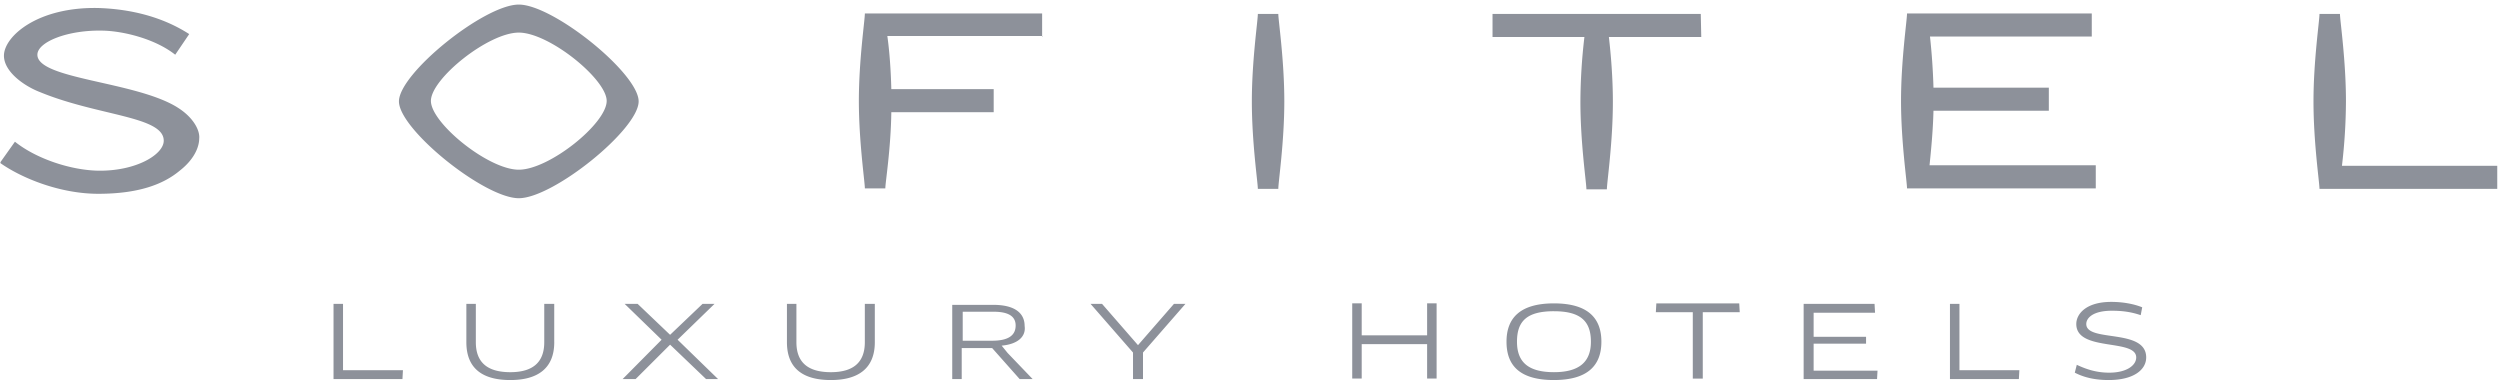<svg xmlns="http://www.w3.org/2000/svg" width="182" height="28" fill="none" viewBox="0 0 182 28"><g fill="#8D919A" clip-path="url(#clip0)"><path d="m29.334 26.951-.036.644h-5.017v-5.473h.691v4.83h4.362ZM40.35 24.912c0 1.932-1.237 2.755-3.2 2.755-2 0-3.199-.823-3.199-2.755v-2.79h.69v2.79c0 1.467.837 2.183 2.51 2.183 1.635 0 2.471-.716 2.471-2.183v-2.79h.727v2.79ZM49.329 24.733l2.945 2.862H51.4l-2.617-2.504-2.509 2.504h-.945l2.836-2.862-2.69-2.611h.945l2.363 2.253 2.363-2.253h.872l-2.69 2.611ZM63.687 24.912c0 1.932-1.236 2.755-3.199 2.755-2 0-3.199-.823-3.199-2.755v-2.79h.69v2.79c0 1.467.837 2.183 2.51 2.183 1.635 0 2.471-.716 2.471-2.183v-2.79h.727v2.79ZM72.921 25.162l.436.537 1.818 1.896h-.945l-2-2.254h-2.217v2.254h-.69v-5.402h2.98c1.636 0 2.29.644 2.29 1.538.11.752-.472 1.324-1.672 1.431Zm-.581-2.468h-2.254v2.11h2.145c1.236 0 1.708-.429 1.708-1.108 0-.609-.436-1.002-1.6-1.002ZM80.229 22.122l2.617 3.005 2.618-3.005h.836l-3.09 3.541v1.932h-.727v-1.931l-3.09-3.542h.836ZM103.894 27.56v-2.505h-4.762v2.504h-.69v-5.474h.69v2.326h4.762v-2.326h.691v5.474h-.691ZM113.127 27.667c-2.508 0-3.453-1.074-3.453-2.791 0-1.717.981-2.79 3.453-2.79s3.454 1.073 3.454 2.79-.982 2.79-3.454 2.79Zm0-5.01c-1.963 0-2.69.716-2.69 2.219 0 1.467.8 2.218 2.69 2.218 1.891 0 2.691-.787 2.691-2.218 0-1.503-.764-2.218-2.691-2.218ZM123.962 22.73v4.83h-.727v-4.83h-2.69l.036-.645h6.035l.036.644h-2.69ZM136.685 26.951l-.036.644h-5.344v-5.473h5.162l.036.644h-4.471v1.753h3.817v.5h-3.817v1.968h4.653v-.036ZM147.01 26.951l-.036.644h-5.017v-5.473h.691v4.83h4.362ZM153.517 27.667c-.982 0-1.781-.179-2.472-.537l.145-.572c.691.322 1.418.572 2.363.572 1.273 0 1.963-.536 1.963-1.109 0-1.395-4.362-.393-4.362-2.433 0-.715.691-1.61 2.545-1.61.836 0 1.636.144 2.254.394l-.109.573c-.728-.25-1.382-.323-2.109-.323-1.381 0-1.854.537-1.854.966 0 1.36 4.362.287 4.362 2.433 0 .895-.908 1.646-2.726 1.646ZM170.494 12.068a41.04 41.04 0 0 0 .291-4.687c0-3.005-.436-5.903-.436-6.368h-1.491c0 .501-.436 3.399-.436 6.368 0 3.006.436 5.904.436 6.369H181.8v-1.682h-11.306ZM140.467 12.068c.109-1.073.254-2.504.29-4.007h8.398V6.38h-8.398a46.269 46.269 0 0 0-.254-3.721h11.778V.978h-13.45c0 .5-.436 3.398-.436 6.368s.436 5.903.436 6.368h13.741v-1.681H140.43v.035h.037ZM123.816 1.013h-15.16v1.682h6.689a41.178 41.178 0 0 0-.291 4.722c0 3.005.437 5.903.437 6.368h1.49c0-.5.436-3.398.436-6.368 0-1.753-.145-3.47-.29-4.722h6.725l-.036-1.682ZM93.061 13.75c0-.501.437-3.4.437-6.369 0-3.005-.437-5.903-.437-6.368h-1.49c0 .501-.436 3.399-.436 6.368 0 3.006.436 5.904.436 6.369h1.49ZM75.867 2.659V.978H62.962c0 .5-.437 3.398-.437 6.368s.437 5.903.437 6.368h1.49c0-.43.4-2.862.436-5.545h7.453V6.487h-7.453c-.036-1.467-.145-2.862-.29-3.864h11.305v.036h-.036ZM37.768.333c-2.509 0-8.725 5.01-8.725 7.048 0 2.04 6.216 7.049 8.725 7.049 2.508 0 8.725-5.01 8.725-7.049 0-2.039-6.217-7.048-8.725-7.048Zm0 12.021c-2.218 0-6.398-3.398-6.398-5.008 0-1.61 4.18-4.973 6.398-4.973 2.217 0 6.398 3.399 6.398 4.973 0 1.645-4.18 5.008-6.398 5.008ZM12.902 7.81C9.848 5.916 2.722 5.773 2.722 3.984c0-.93 2.218-1.825 4.8-1.753 1.417.035 3.744.572 5.234 1.753l1.018-1.503C11.666 1.12 9.266.655 7.194.584 2.723.477.287 2.659.287 4.054c0 1.145 1.418 2.183 2.617 2.648 4.254 1.753 9.016 1.753 9.016 3.542 0 1.001-2 2.218-4.762 2.182-2-.036-4.508-.859-6.071-2.11l-1.09 1.537c1.562 1.11 4.361 2.255 7.16 2.255 2.909 0 4.727-.68 5.926-1.682 1.236-.966 1.418-1.932 1.418-2.325.073-.609-.436-1.575-1.6-2.29Z"/></g><defs><clipPath id="clip0"><path fill="#fff" d="M.033.333H181.8v27.333H.033z"/></clipPath></defs></svg>